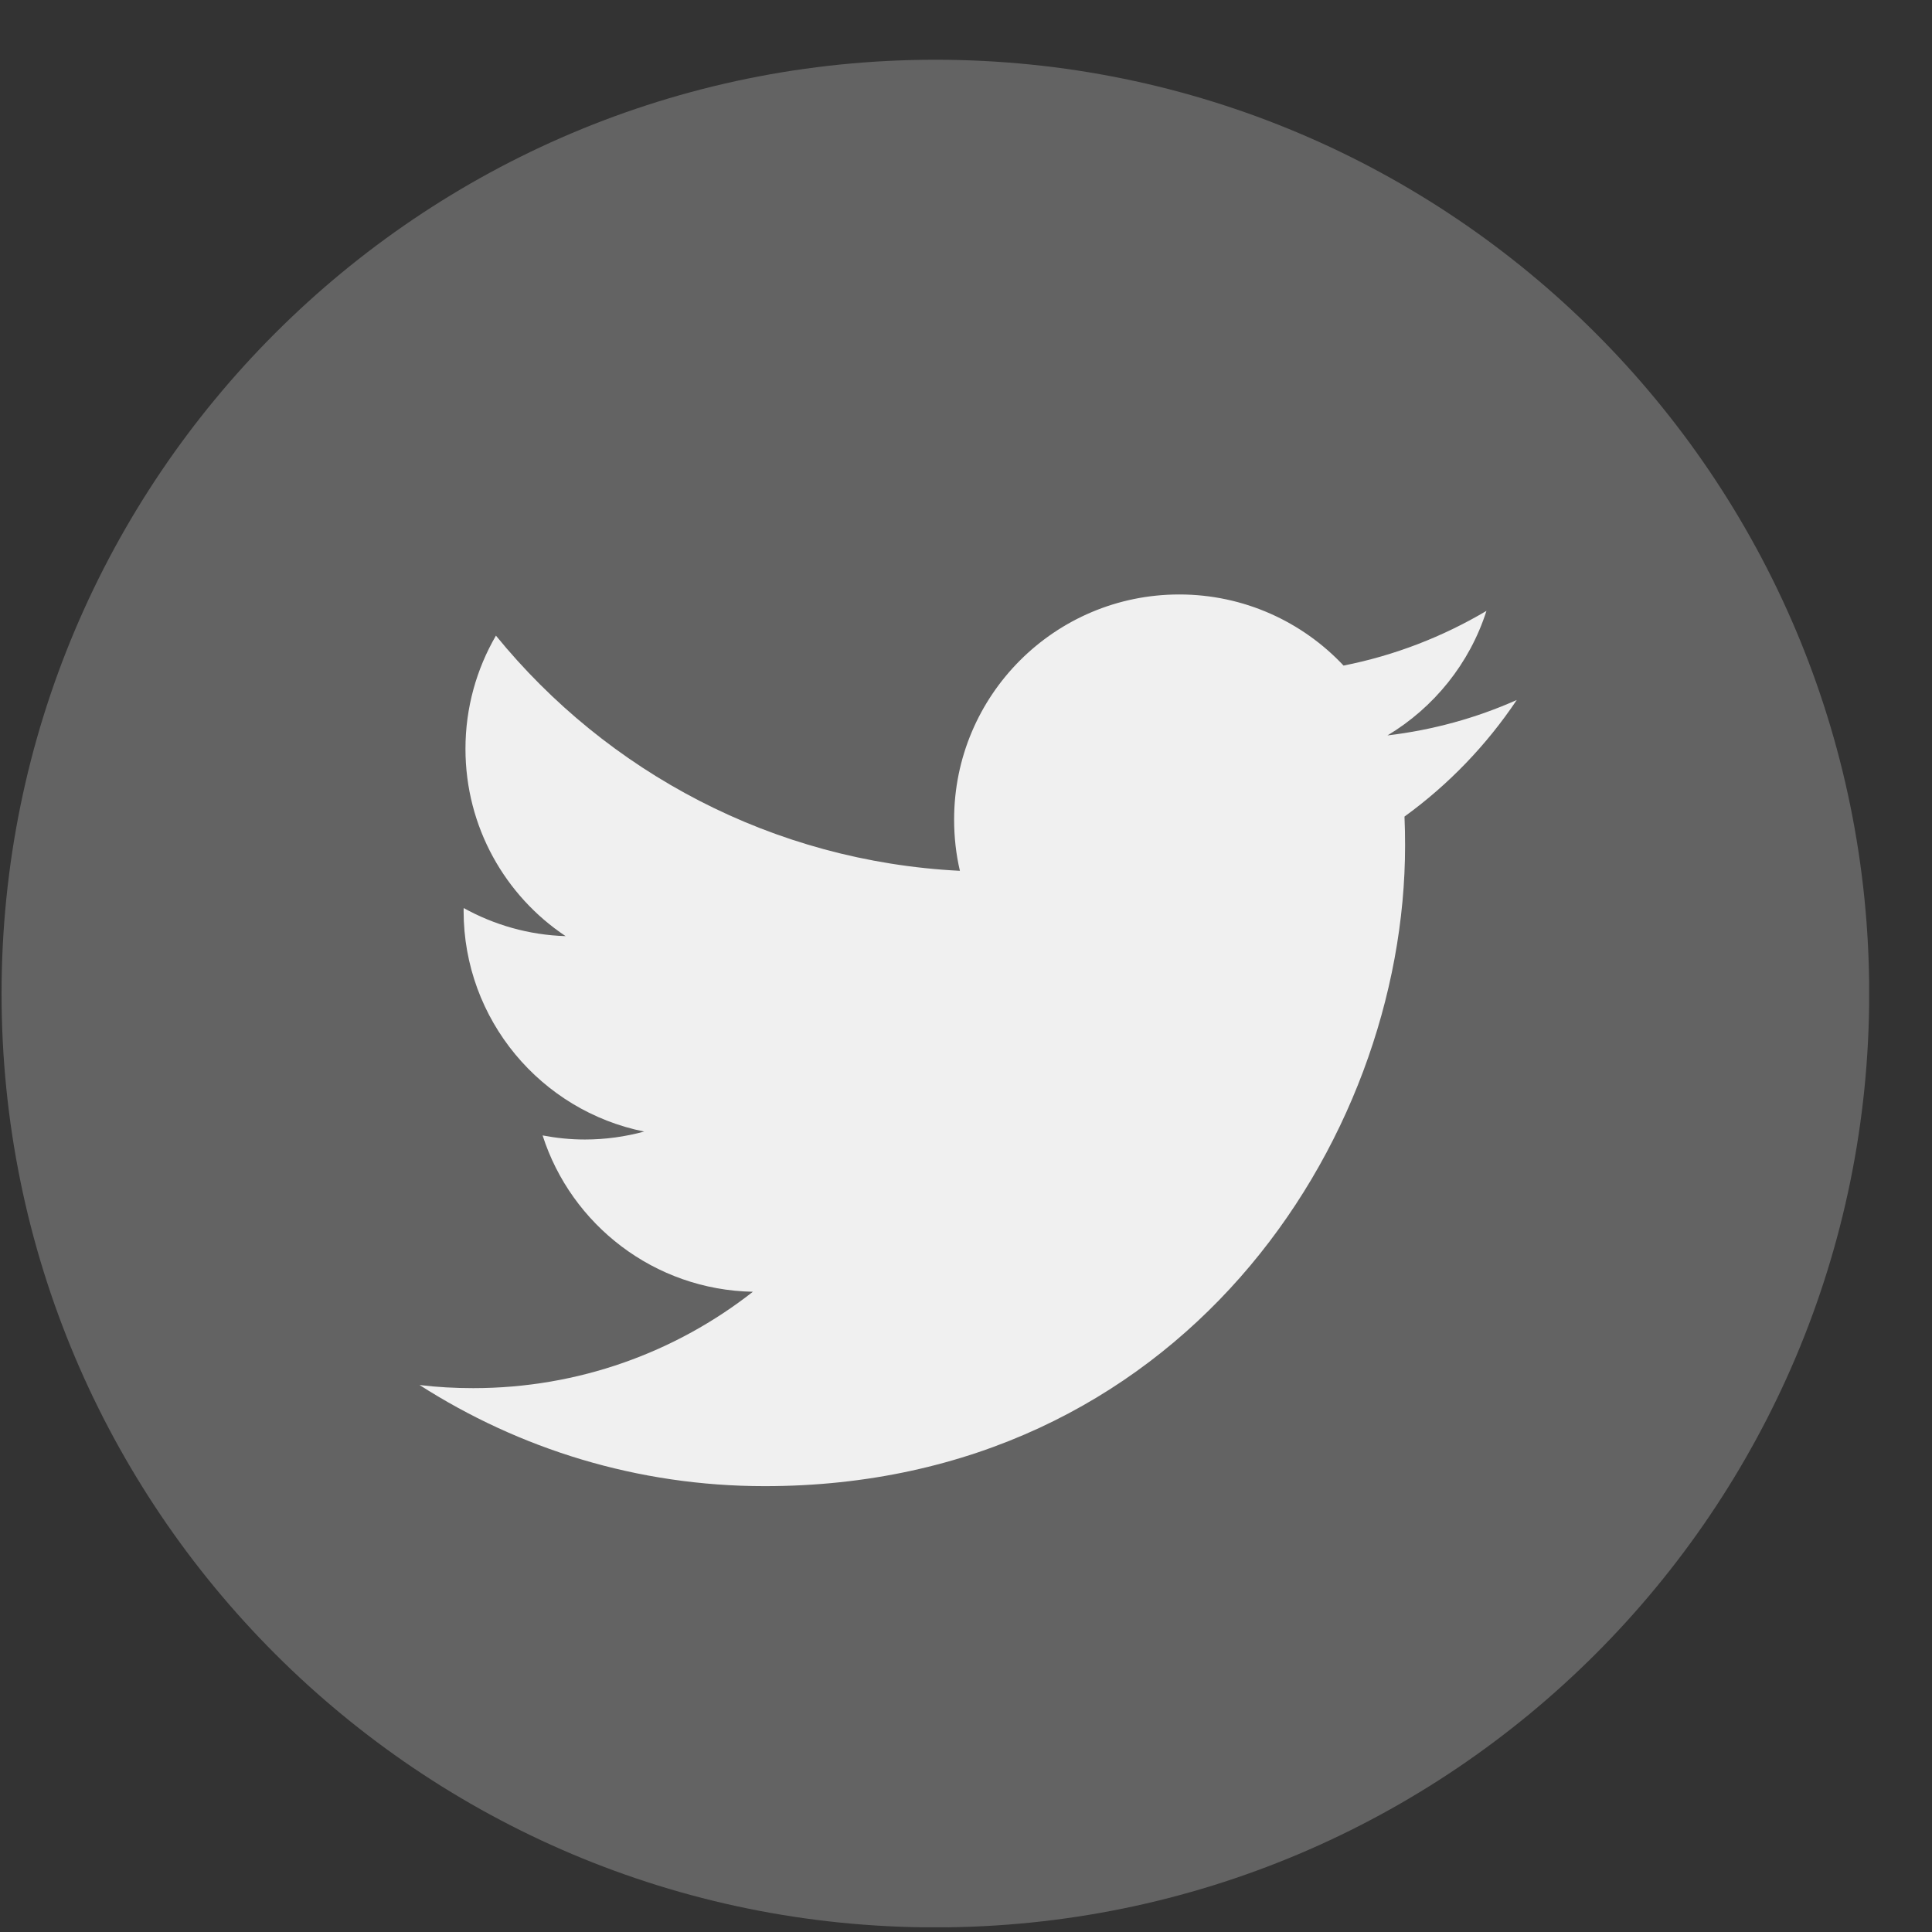 <svg width="26" height="26" viewBox="0 0 26 26" fill="none" xmlns="http://www.w3.org/2000/svg">
<rect x="0" y="0" width="26" height="26" fill="#333333" stroke="none"/>
<g clip-path="url(#clip0_33_22555)">
<path d="M12.588 25.938C19.529 25.938 25.155 20.311 25.155 13.371C25.155 6.431 19.529 0.804 12.588 0.804C5.648 0.804 0.021 6.431 0.021 13.371C0.021 20.311 5.648 25.938 12.588 25.938Z" fill="#636363"/>
<path d="M10.29 20C15.862 20 18.909 15.383 18.909 11.38C18.909 11.249 18.907 11.118 18.901 10.989C19.492 10.561 20.006 10.027 20.412 9.42C19.869 9.662 19.285 9.824 18.672 9.897C19.297 9.522 19.778 8.929 20.004 8.221C19.418 8.568 18.77 8.821 18.081 8.957C17.528 8.368 16.74 8 15.87 8C14.196 8 12.84 9.356 12.84 11.029C12.84 11.266 12.866 11.498 12.918 11.719C10.4 11.593 8.168 10.387 6.674 8.554C6.414 9.002 6.264 9.522 6.264 10.077C6.264 11.128 6.798 12.056 7.612 12.598C7.115 12.583 6.648 12.446 6.24 12.22C6.239 12.232 6.239 12.245 6.239 12.258C6.239 13.725 7.283 14.95 8.669 15.228C8.415 15.297 8.147 15.335 7.871 15.335C7.675 15.335 7.486 15.315 7.302 15.28C7.687 16.483 8.806 17.359 10.132 17.384C9.095 18.197 7.788 18.681 6.369 18.681C6.125 18.681 5.883 18.668 5.646 18.639C6.987 19.498 8.578 20 10.29 20Z" fill="#F0F0F0"/>
</g>
<defs>
<clipPath id="clip0_33_22555">
<rect width="25.133" height="25.133" fill="white" transform="translate(0.021 0.804)"/>
</clipPath>
</defs>
</svg>
